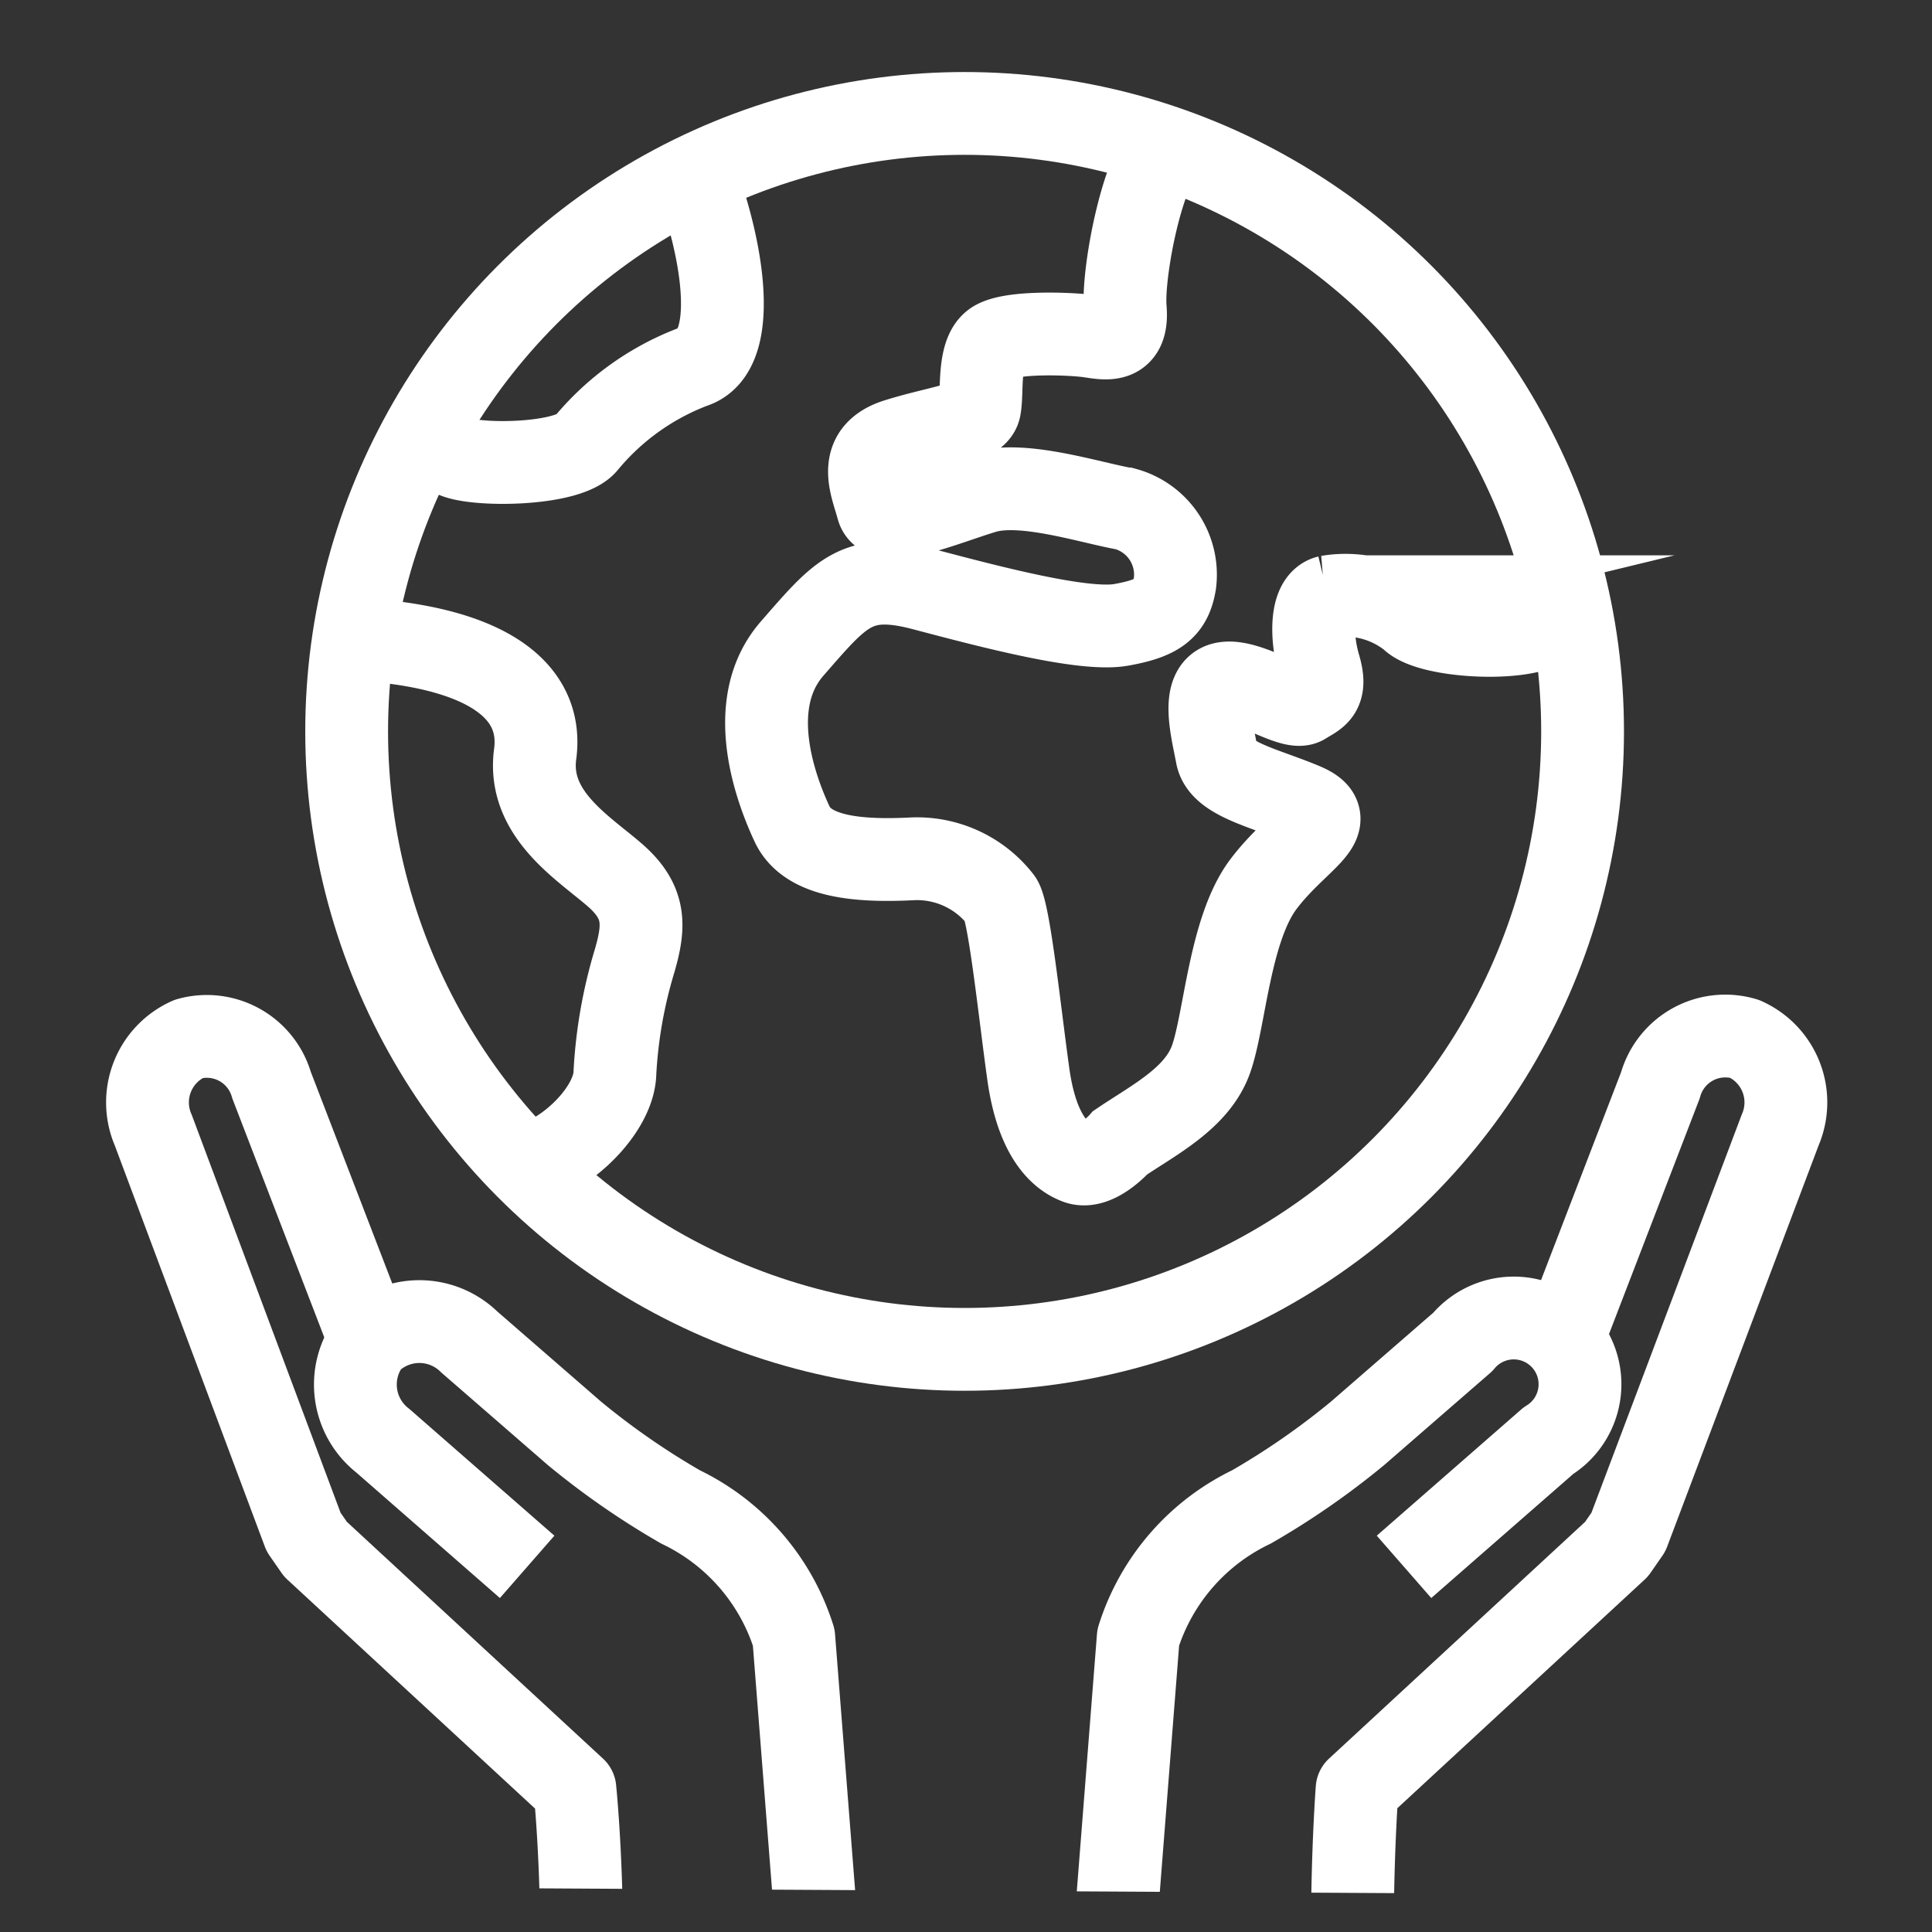<svg id="Calque_1" data-name="Calque 1" xmlns="http://www.w3.org/2000/svg" xmlns:xlink="http://www.w3.org/1999/xlink" viewBox="0 0 70 70"><rect x="0" y="0" width="70" height="70" fill="#333333" stroke="none"/><defs><style>.cls-1,.cls-3,.cls-4{fill:none;}.cls-2{clip-path:url(#clip-path);}.cls-3,.cls-4{stroke:#fff;stroke-width:3px;}.cls-3{stroke-linejoin:round;}.cls-4{stroke-miterlimit:10;}</style><clipPath id="clip-path"><polygon class="cls-1" points="69.99 68.7 0 68.31 0 2.69 69.99 2.08 69.99 68.7"/></clipPath></defs><g class="cls-2"><path class="cls-3" d="M56.58,48.62l3.58-9.3a2.44,2.44,0,0,1,3.05-1.68,2.52,2.52,0,0,1,1.29,3.3L59,55.51l-.43.62-9.4,8.69S49,67.05,49,70"/><path class="cls-3" d="M40.39,70.17l.85-10.84a7.87,7.87,0,0,1,4.1-4.73,27.88,27.88,0,0,0,3.85-2.67L53,48.62A2.4,2.4,0,1,1,56.1,52.2l-5.23,4.57"/><path class="cls-3" d="M13.42,48.62l-3.58-9.3a2.44,2.44,0,0,0-3-1.68,2.52,2.52,0,0,0-1.29,3.3L11,55.51l.43.62,9.4,8.69s.23,2.23.24,5.22"/><path class="cls-3" d="M29.61,70.17l-.85-10.84a7.87,7.87,0,0,0-4.1-4.73,27.88,27.88,0,0,1-3.85-2.67L17,48.62a2.58,2.58,0,0,0-3.61,0,2.58,2.58,0,0,0,.48,3.58l5.23,4.57"/><circle class="cls-3" cx="34.95" cy="26.5" r="22.39"/><path class="cls-4" d="M42.4,5.18c-1,.78-1.74,4.72-1.63,6s-.69,1.09-1.31,1-2.9-.19-3.47.24-.38,1.83-.5,2.38-1.51.67-3,1.14-.91,1.65-.69,2.47,2.46-.16,3.86-.58,3.78.37,5.12.61a2.47,2.47,0,0,1,1.79,2.69c-.15.92-.6,1.27-1.95,1.51s-4.73-.65-7.15-1.29-3,.12-4.77,2.15-.56,5.16,0,6.36S31.1,31.21,33,31.12a3.84,3.84,0,0,1,3.26,1.48c.31.43.7,4.2,1,6.33s1.08,2.94,1.77,3.2,1.56-.73,1.56-.73c1.21-.82,2.77-1.6,3.28-3s.67-4.73,1.91-6.37,2.88-2.28,1.47-2.88-3-.91-3.16-1.78-.6-2.45.27-2.61,2.45,1,2.89.72.84-.36.55-1.34-.34-2.36.32-2.52a3.79,3.79,0,0,1,3,.78c.6.63,3.57.84,4.69.35"/><path class="cls-4" d="M19.52,42.07c1.31-.49,2.74-2,2.76-3.21A17.13,17.13,0,0,1,23,34.79c.35-1.23.42-2.1-.74-3.1s-3.16-2.21-2.87-4.37-1.51-3.74-5.88-4.12"/><path class="cls-4" d="M16.43,16.52c.73.38,4.14.35,4.8-.45a9.34,9.34,0,0,1,3.88-2.78c1.72-.55,1.08-4.37,0-7.11"/></g></svg>